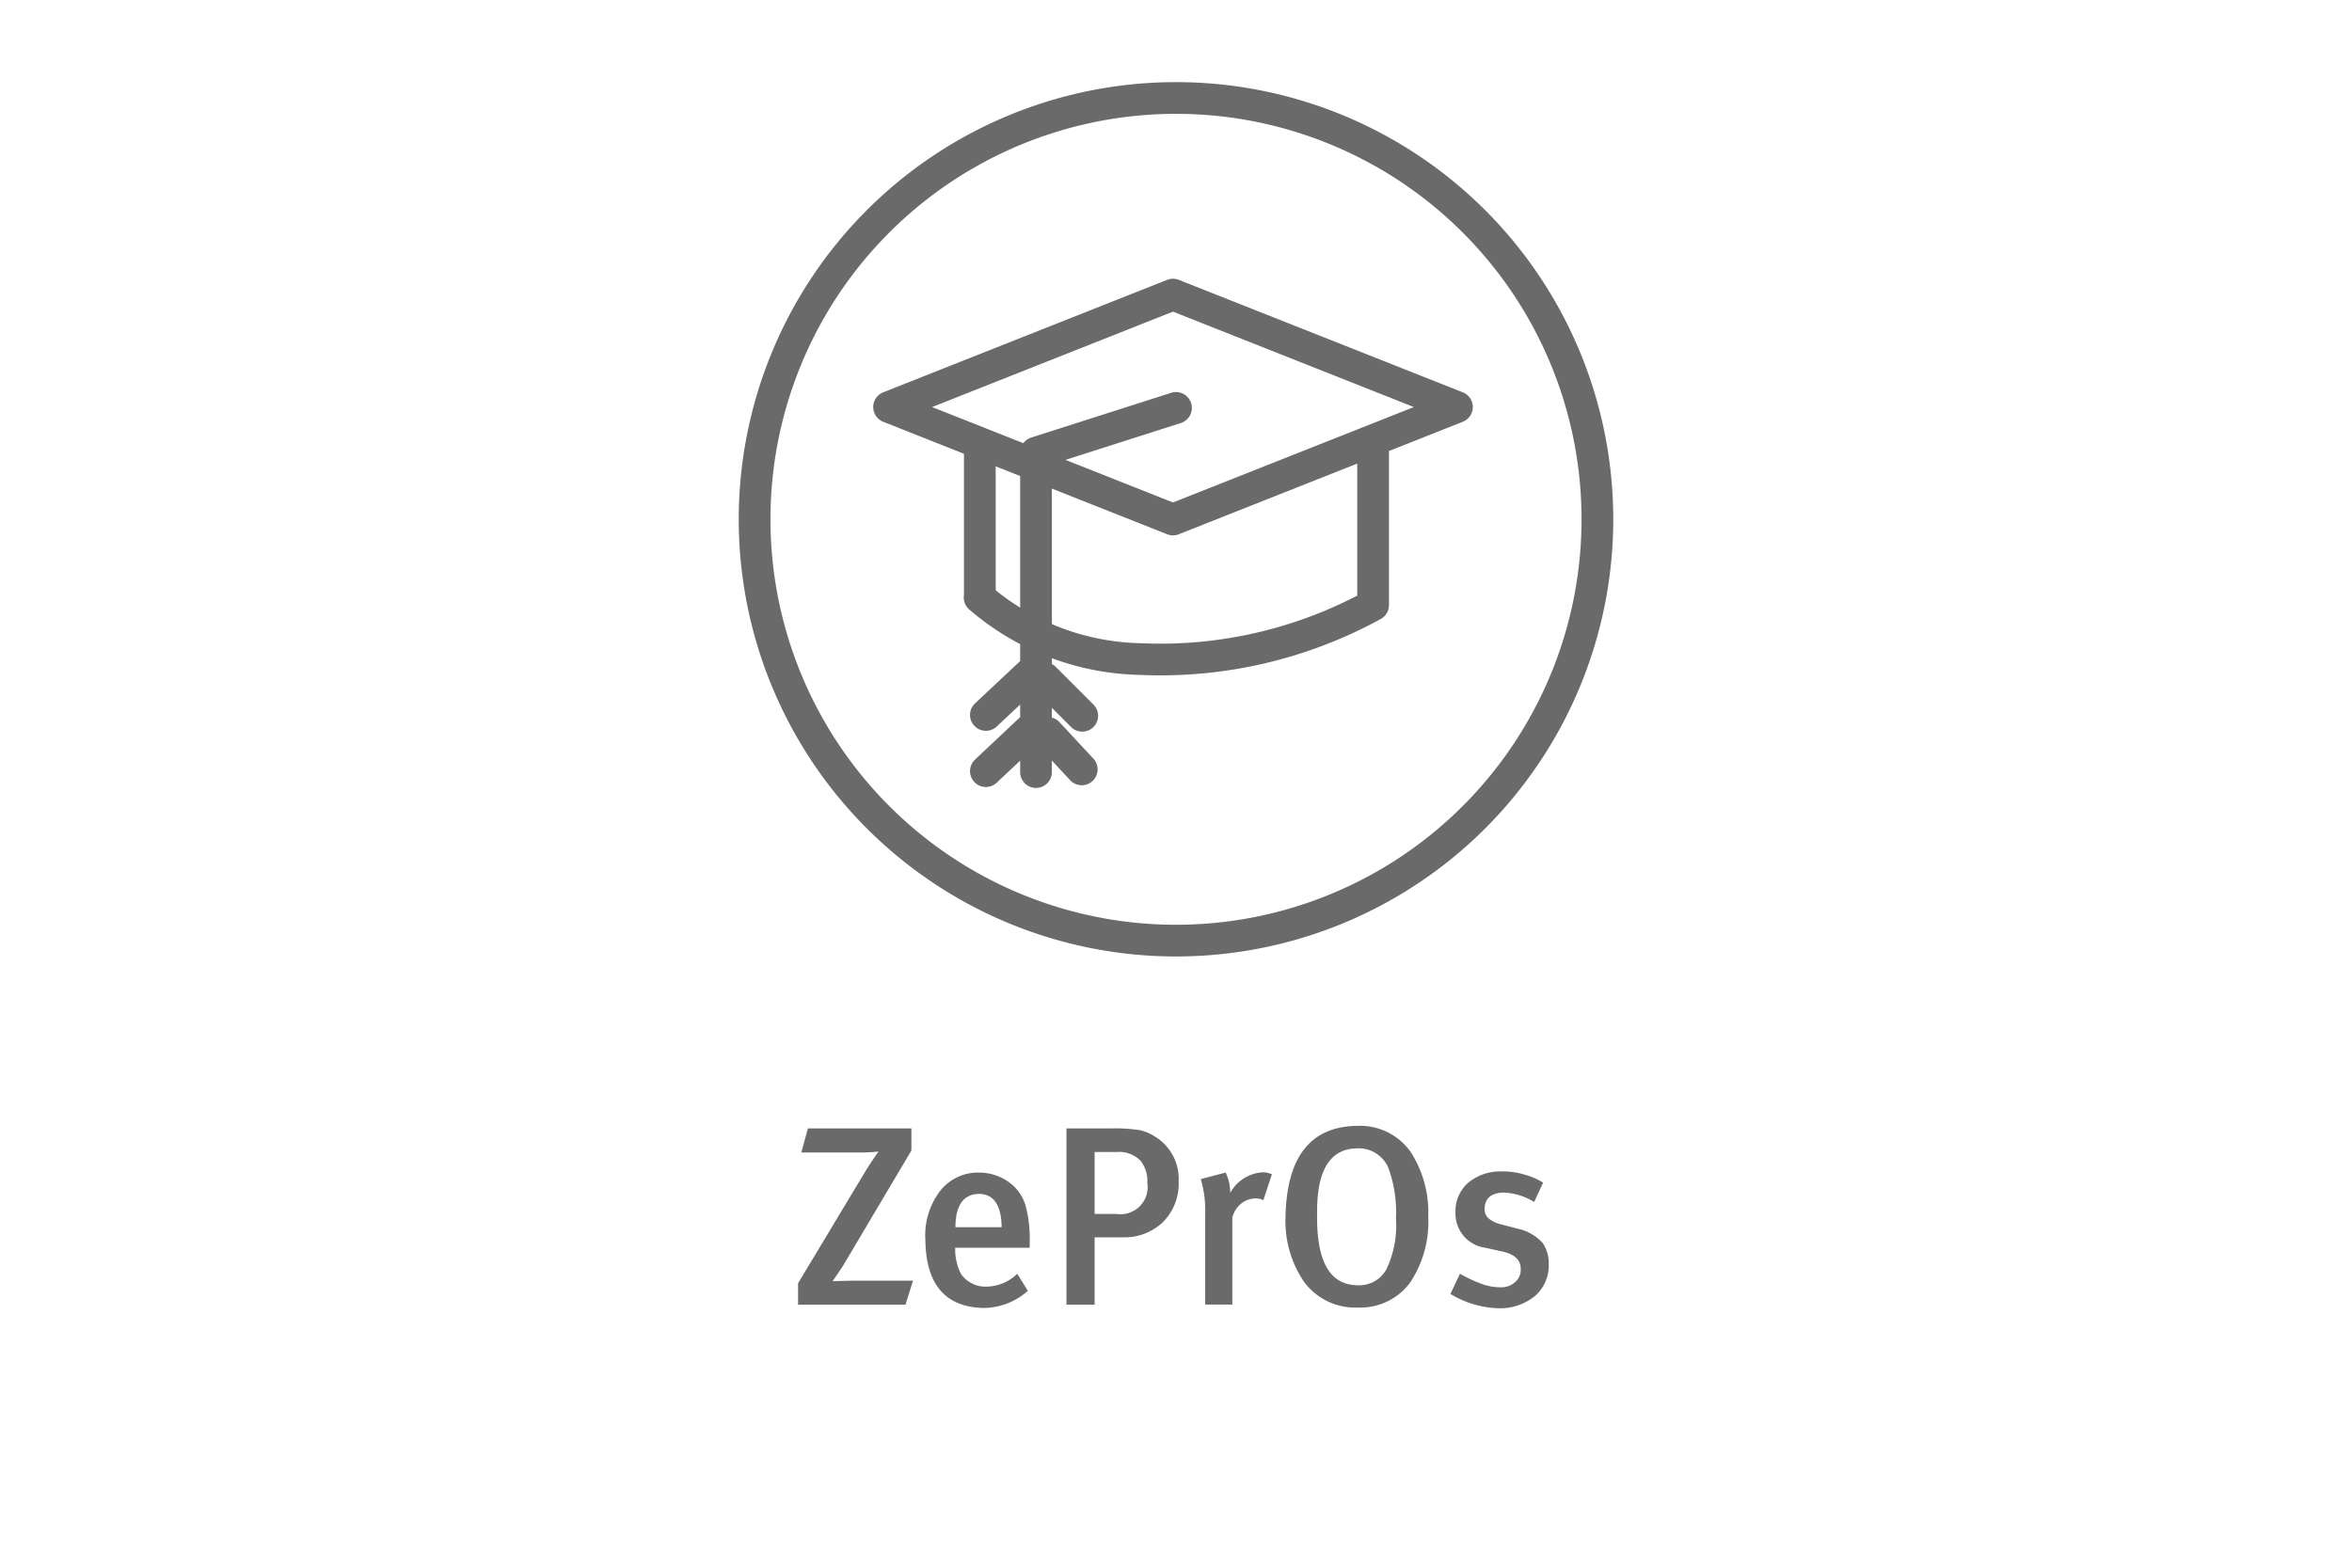 <svg xmlns="http://www.w3.org/2000/svg" viewBox="0 0 120 80"><path d="M46.2,66.577H40.718V65.485l3.511-5.84c.363-.555.563-.849.6-.883a8.177,8.177,0,0,1-.978.051H40.883l.337-1.23H46.5v1.129l-3.5,5.9c-.312.466-.486.721-.52.768l.9-.025h3.2Z" style="fill:#6a6a6a"/><path d="M48.734,63.675v.109a2.534,2.534,0,0,0,.087.66,1.958,1.958,0,0,0,.24.609,1.417,1.417,0,0,0,.492.42,1.44,1.44,0,0,0,.758.184A2.282,2.282,0,0,0,51.9,65l.541.87a3.4,3.4,0,0,1-2.293.876q-2.885-.084-2.934-3.448a3.729,3.729,0,0,1,.794-2.577,2.45,2.45,0,0,1,1.95-.882,2.582,2.582,0,0,1,1.752.679,2.279,2.279,0,0,1,.626,1.041,6.6,6.6,0,0,1,.2,1.815v.3Zm2.371-1.052q-.024-1.677-1.151-1.7-1.2.027-1.207,1.7Z" style="fill:#6a6a6a"/><path d="M60.135,60.274a2.772,2.772,0,0,1-.8,2.088,2.82,2.82,0,0,1-2.015.78H55.848v3.435H54.411V57.583h2.315a8.367,8.367,0,0,1,1.418.088,2.243,2.243,0,0,1,.792.336A2.517,2.517,0,0,1,60.135,60.274Zm-4.286-1.486V61.95h1.129a1.384,1.384,0,0,0,1.559-1.587,1.638,1.638,0,0,0-.35-1.131,1.51,1.51,0,0,0-1.209-.444Z" style="fill:#6a6a6a"/><path d="M64.459,61.245a.9.9,0,0,0-.394-.089,1.188,1.188,0,0,0-.75.273,1.365,1.365,0,0,0-.441.7v4.443H61.489V61.94a5.472,5.472,0,0,0-.227-1.77l1.27-.334a2.329,2.329,0,0,1,.232,1.041A2.033,2.033,0,0,1,64.4,59.824a1.141,1.141,0,0,1,.492.1Z" style="fill:#6a6a6a"/><path d="M69.292,66.723A3.238,3.238,0,0,1,66.524,65.4a5.509,5.509,0,0,1-.936-3.319q.093-4.57,3.64-4.628a3.171,3.171,0,0,1,2.742,1.327,5.7,5.7,0,0,1,.9,3.313,5.582,5.582,0,0,1-.934,3.37A3.146,3.146,0,0,1,69.292,66.723Zm-.038-1.136a1.585,1.585,0,0,0,1.477-.807,5.194,5.194,0,0,0,.492-2.6,6.585,6.585,0,0,0-.406-2.631,1.654,1.654,0,0,0-1.6-.946q-2.069.037-2.017,3.38Q67.149,65.563,69.254,65.587Z" style="fill:#6a6a6a"/><path d="M79.019,64.521a2.059,2.059,0,0,1-.7,1.611,2.812,2.812,0,0,1-1.881.629A5,5,0,0,1,74,66.031L74.488,65a6.812,6.812,0,0,0,.984.47,2.831,2.831,0,0,0,1.082.222,1.054,1.054,0,0,0,.756-.273.81.81,0,0,0,.277-.654q.012-.723-1.036-.92l-.77-.172a1.755,1.755,0,0,1-1.522-1.8,1.92,1.92,0,0,1,.658-1.524,2.561,2.561,0,0,1,1.71-.571,3.818,3.818,0,0,1,1.187.172,3.455,3.455,0,0,1,.916.4l-.455.989a3.2,3.2,0,0,0-1.565-.482q-.952.027-.966.845a.607.607,0,0,0,.2.469,1.588,1.588,0,0,0,.652.312l.8.209a2.409,2.409,0,0,1,1.311.736A1.871,1.871,0,0,1,79.019,64.521Z" style="fill:#6a6a6a"/><path d="M60,5A21.5,21.5,0,1,1,38.5,26.5,21.5,21.5,0,0,1,60,5Zm0,15.816L52.858,23.1l0,16.3m-.313-5.021L50.3,36.484l.328-.309m1.912,1.069L50.3,39.351l.328-.309M53.3,34.61l1.917,1.917m-1.752.879,1.726,1.856m-5.2-16.656v7.885m-.011,0a12.961,12.961,0,0,0,8.208,3.141,22.575,22.575,0,0,0,11.869-2.754V23.114M45.361,20.772l14.486-5.739,14.486,5.739L59.847,26.511,45.361,20.772Z" style="fill:none;stroke:#6a6a6a;stroke-linecap:round;stroke-linejoin:round;stroke-width:1.618px"/></svg>
